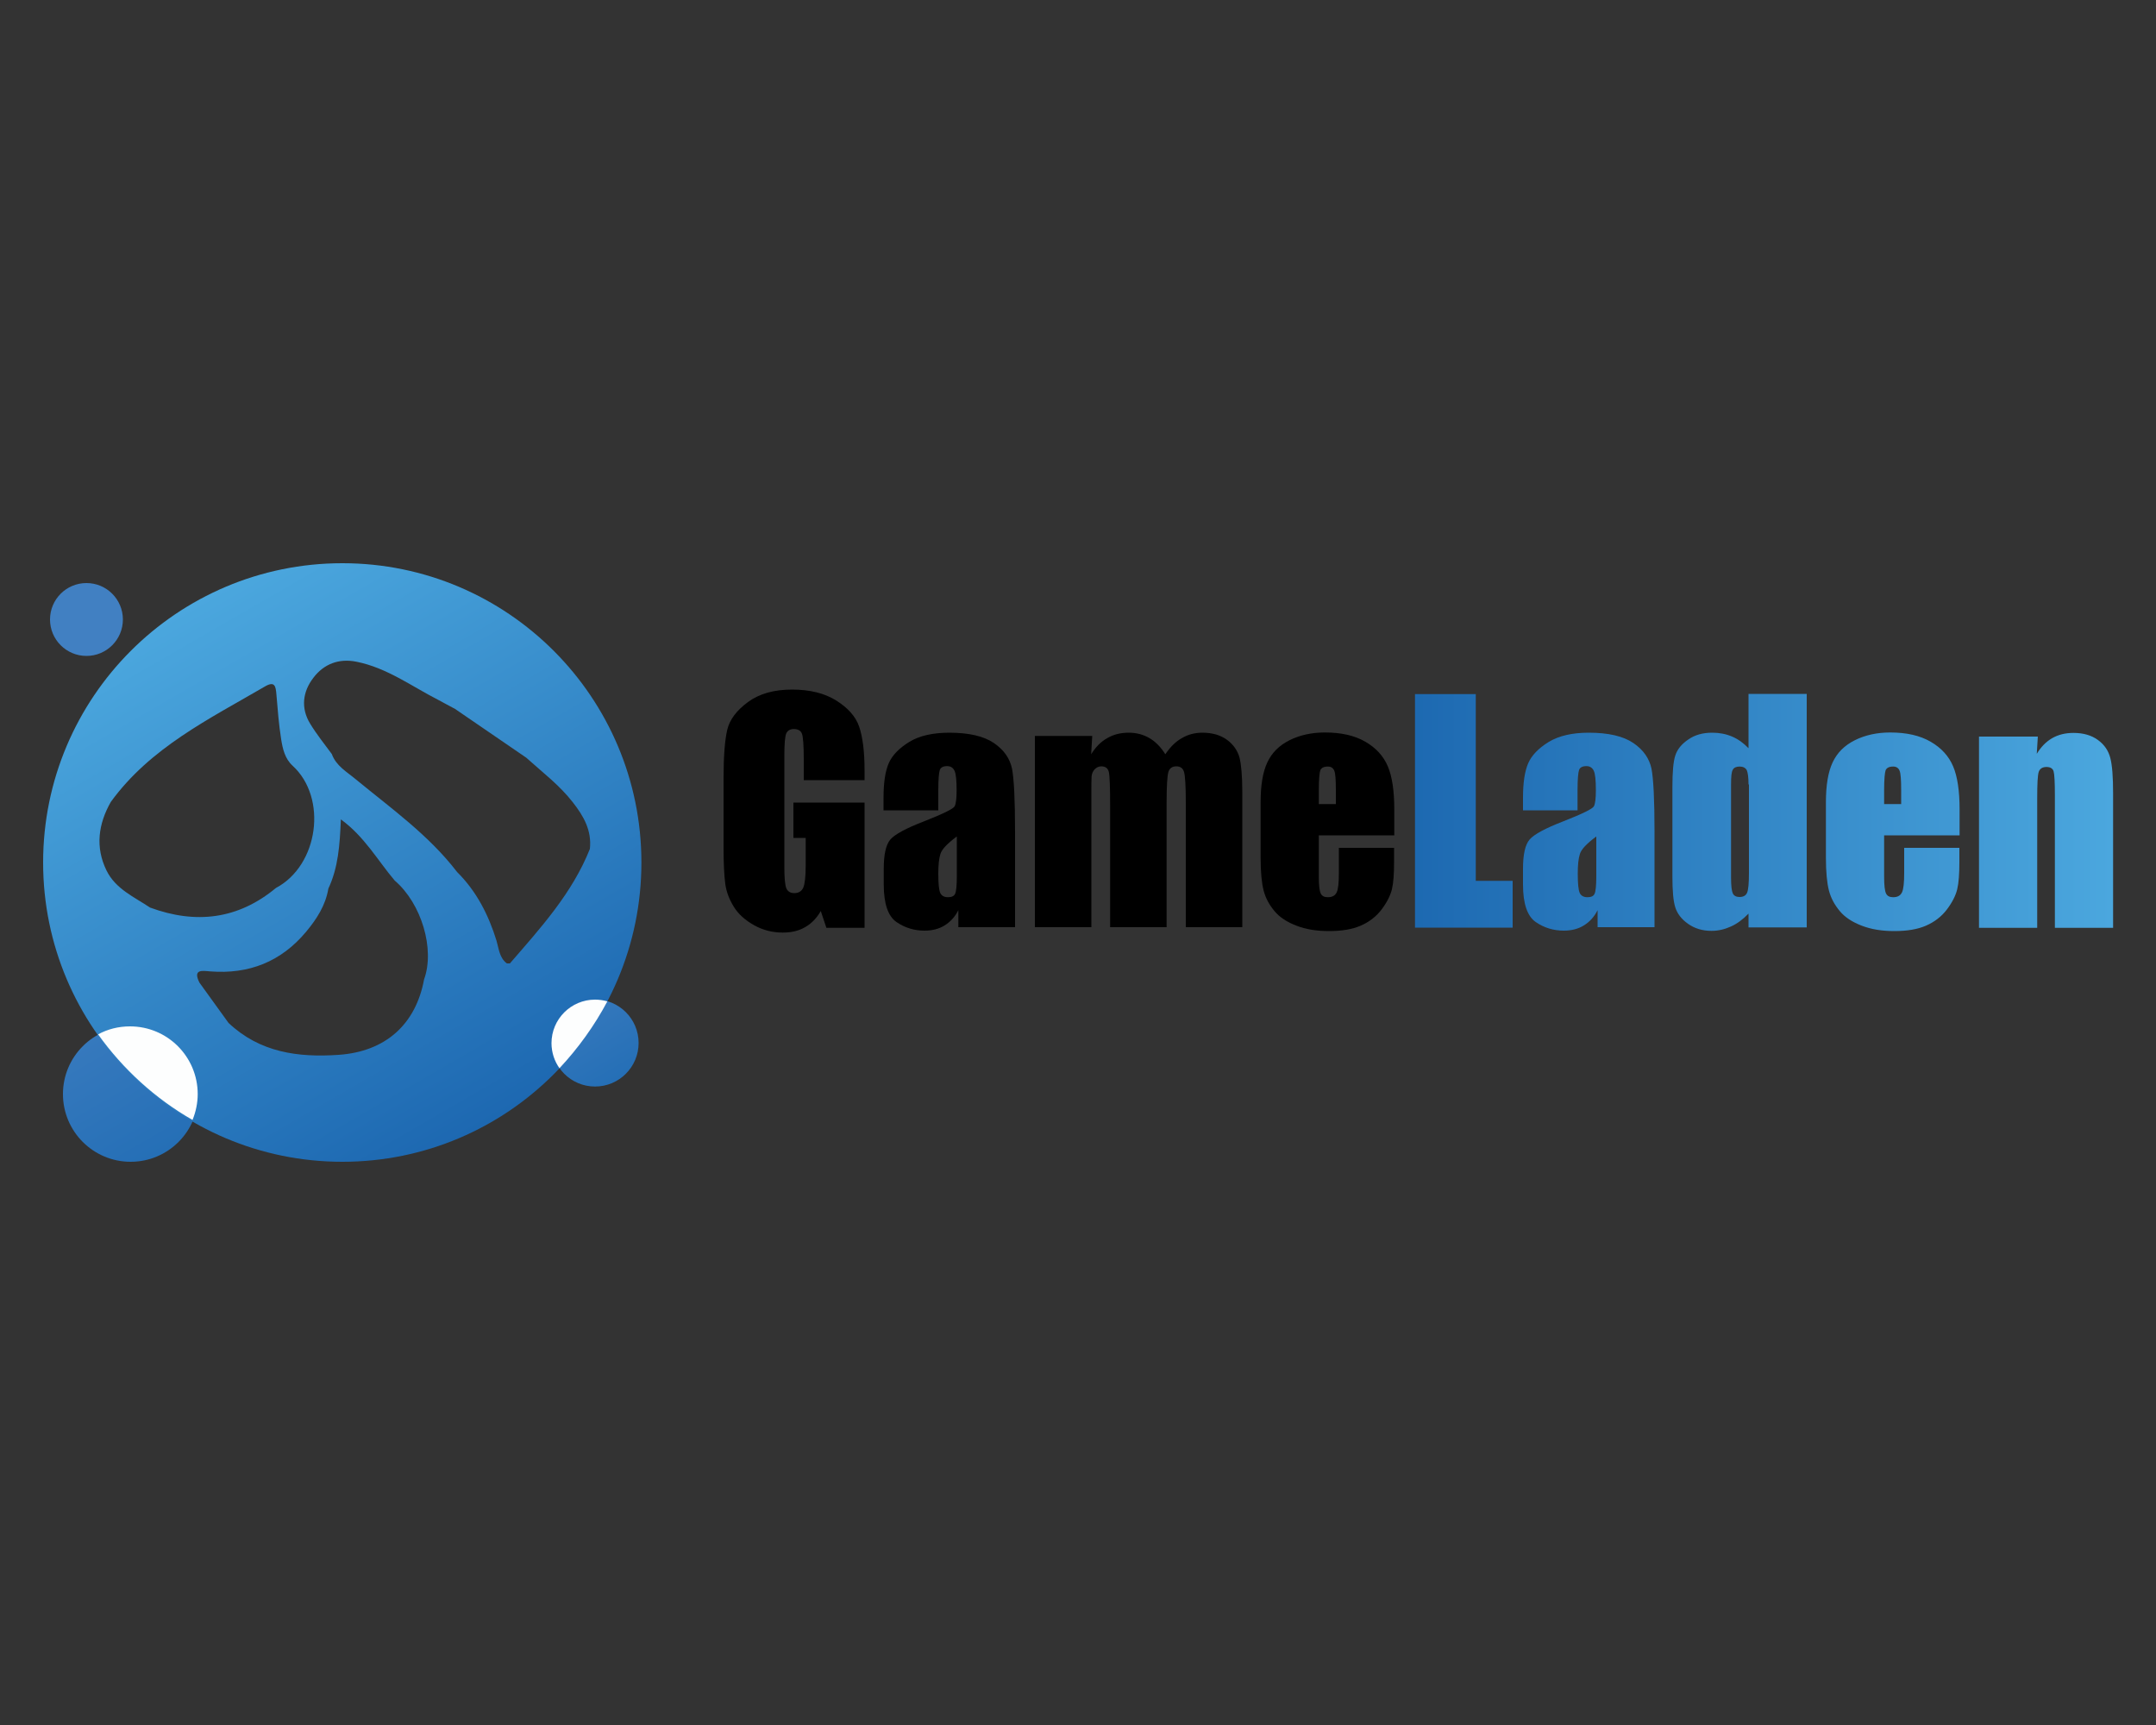 <?xml version="1.0" encoding="utf-8"?><!--Generator: Adobe Illustrator 23.0.6, SVG Export Plug-In . SVG Version: 6.00 Build 0)--><svg xmlns="http://www.w3.org/2000/svg" xmlns:xlink="http://www.w3.org/1999/xlink" xml:space="preserve" id="Слой_1" x="0px" y="0px" style="enable-background:new 0 0 1000 800" version="1.1" viewBox="0 0 1000 800"><rect x="0" y="0" width="1000" height="800" fill="#333333" stroke="none"/><style type="text/css">.st0{fill:url(#SVGID_1_);}
	.st1{fill:url(#SVGID_2_);}
	.st2{fill:#FDFEFE;}
	.st3{fill:url(#SVGID_3_);}
	.st4{fill:#4180C2;}
	.st5{fill:url(#SVGID_4_);}</style><linearGradient id="SVGID_1_" x1="44.955" x2="76.322" y1="480.23" y2="534.559" gradientUnits="userSpaceOnUse"><stop offset="0" style="stop-color:#3679BD"/><stop offset="1" style="stop-color:#256FB6"/></linearGradient><circle cx="60.6" cy="507.4" r="31.4" class="st0"/><g><linearGradient id="SVGID_2_" x1="89.367" x2="228.146" y1="279.813" y2="520.187" gradientUnits="userSpaceOnUse"><stop offset="0" style="stop-color:#4BA7DE"/><stop offset="1" style="stop-color:#1D68B1"/></linearGradient><path d="M158.8,261.2C82.1,261.2,20,323.4,20,400s62.1,138.8,138.8,138.8S297.5,476.6,297.5,400
		S235.4,261.2,158.8,261.2z M49.4,403.7c-5.3-10.8-3.8-21.6,2-31.8c18.3-25.2,45.7-38.5,71.6-53.6c4.5-2.6,4.9,0.1,5.2,3.7
		c0.6,7,1.1,13.9,2.2,20.8c0.7,4.4,1.7,9,5.3,12.3c16.3,14.9,12.1,46.2-7.7,56.7c-17.6,14.6-37.2,16.9-58.4,9.1
		C62.3,416,53.6,412.3,49.4,403.7z M196.7,454.2c-3.9,21.1-18.1,33.5-39.6,35c-18.9,1.3-36.6-1.1-51.1-14.8
		c-4.5-6.2-9-12.4-13.5-18.7c-3.2-6.4,1.4-5.5,5-5.2c18,1.4,32.9-4.5,44.5-18.4c4.9-5.9,9-12.2,10.3-20c4.6-9.8,5.3-20.2,5.8-32.1
		c11,8,17.1,19.1,25,28.4C195.5,419,201.8,440.2,196.7,454.2z M236.5,446.8c-0.5,0-0.9,0-1.4,0c-3.5-2.6-3.7-6.8-4.8-10.5
		c-3.7-12-9.3-23-18.3-31.9c-13.1-17.1-30.6-29.5-47-43c-4.2-3.5-9.1-6.2-11.1-11.7c-3.4-4.6-7-9.1-10-14
		c-4.5-7.3-3.5-14.9,1.4-21.3c4.8-6.4,11.8-9.2,20.1-7.5c14,2.8,25.4,11.3,37.7,17.6c2.7,1.4,5.3,2.9,8,4.3c11,7.5,22,15.1,33,22.6
		c7.4,6.7,15.4,12.7,21.6,20.7c5.1,6.5,8.8,13.1,7.9,21.6C265.4,414.3,250.7,430.4,236.5,446.8z" class="st1"/></g><path d="M89.3,519.4c1.5-3.7,2.4-7.8,2.4-12c0-17.3-14-31.4-31.4-31.4c-5.4,0-10.4,1.3-14.8,3.7
	C57.1,495.9,72,509.5,89.3,519.4z" class="st2"/><linearGradient id="SVGID_3_" x1="265.863" x2="286.045" y1="466.234" y2="501.19" gradientUnits="userSpaceOnUse"><stop offset="0" style="stop-color:#3679BD"/><stop offset="1" style="stop-color:#256FB6"/></linearGradient><circle cx="276" cy="483.7" r="20.2" class="st3"/><path d="M281.7,464.4c-1.8-0.5-3.7-0.8-5.7-0.8c-11.1,0-20.2,9-20.2,20.2c0,4.3,1.4,8.4,3.7,11.6
	C268.2,486.1,275.7,475.7,281.7,464.4z" class="st2"/><circle cx="40.1" cy="287.3" r="16.9" class="st4"/><g><path d="M400.9,361.8h-28.1v-9.8c0-6.2-0.3-10.1-0.8-11.6s-1.8-2.3-3.8-2.3c-1.7,0-2.9,0.7-3.5,2c-0.6,1.3-0.9,4.8-0.9,10.3v51.9
		c0,4.9,0.3,8.1,0.9,9.6s1.9,2.3,3.7,2.3c2.1,0,3.4-0.9,4.2-2.6c0.7-1.7,1.1-5.1,1.1-10.2v-12.8h-5.7v-16.4h33v58.1h-17.7l-2.6-7.8
		c-1.9,3.3-4.3,5.8-7.3,7.5c-2.9,1.7-6.4,2.5-10.3,2.5c-4.7,0-9.2-1.1-13.3-3.4c-4.1-2.3-7.3-5.1-9.4-8.5c-2.1-3.4-3.5-6.9-4-10.7
		s-0.8-9.3-0.8-16.7v-32.2c0-10.3,0.6-17.8,1.7-22.5c1.1-4.7,4.3-9,9.6-12.9c5.3-3.9,12.1-5.8,20.5-5.8c8.2,0,15.1,1.7,20.5,5.1
		c5.4,3.4,9,7.4,10.6,12.1c1.6,4.7,2.5,11.4,2.5,20.3V361.8z"/><path d="M435.1,375.8h-25.3v-5.9c0-6.9,0.8-12.2,2.4-15.9s4.8-7,9.5-9.9s11-4.3,18.6-4.3c9.1,0,16,1.6,20.7,4.8s7.4,7.2,8.4,11.9
		c0.9,4.7,1.4,14.4,1.4,29v44.5h-26.3v-7.9c-1.6,3.2-3.8,5.5-6.4,7.1c-2.6,1.6-5.7,2.4-9.3,2.4c-4.7,0-9.1-1.3-13-4
		c-3.9-2.7-5.9-8.5-5.9-17.4v-7.3c0-6.6,1-11.2,3.1-13.6c2.1-2.4,7.3-5.2,15.6-8.4c8.9-3.5,13.6-5.8,14.2-7s0.9-3.7,0.9-7.4
		c0-4.6-0.3-7.7-1-9.1c-0.7-1.4-1.8-2.1-3.4-2.1c-1.8,0-3,0.6-3.4,1.8c-0.4,1.2-0.7,4.2-0.7,9.2V375.8z M443.7,388
		c-4.3,3.2-6.8,5.8-7.5,8c-0.7,2.1-1,5.2-1,9.2c0,4.6,0.3,7.6,0.9,8.9s1.8,2,3.6,2c1.7,0,2.8-0.5,3.3-1.6c0.5-1,0.8-3.8,0.8-8.3V388
		z"/><path d="M506.6,341.4l-0.5,8.4c2.1-3.4,4.6-5.9,7.5-7.5c2.9-1.7,6.2-2.5,9.9-2.5c7.2,0,12.9,3.4,17,10c2.3-3.4,4.8-5.9,7.7-7.5
		c2.9-1.7,6-2.5,9.5-2.5c4.6,0,8.4,1.1,11.4,3.3c3,2.2,4.9,5,5.8,8.2c0.8,3.2,1.3,8.5,1.3,15.7v63H550v-57.8
		c0-7.6-0.3-12.3-0.8-14.1s-1.7-2.7-3.6-2.7c-1.9,0-3.2,0.9-3.7,2.7s-0.8,6.5-0.8,14.1v57.8h-26.2v-56.4c0-8.7-0.2-13.9-0.6-15.6
		c-0.4-1.7-1.6-2.6-3.5-2.6c-1.2,0-2.2,0.5-3.1,1.4c-0.8,0.9-1.3,2-1.4,3.3c-0.1,1.3-0.1,4.1-0.1,8.4v61.5H480v-88.7H506.6z"/><path d="M646.7,387.4h-35v19.2c0,4,0.3,6.6,0.9,7.8c0.6,1.2,1.7,1.7,3.3,1.7c2.1,0,3.4-0.8,4.1-2.3c0.7-1.5,1-4.5,1-8.9v-11.7h25.6
		v6.6c0,5.5-0.3,9.7-1,12.6c-0.7,2.9-2.3,6.1-4.8,9.4s-5.8,5.8-9.7,7.5s-8.8,2.5-14.7,2.5c-5.7,0-10.7-0.8-15.1-2.5
		s-7.8-3.9-10.2-6.8c-2.4-2.9-4.1-6-5-9.5c-0.9-3.5-1.4-8.5-1.4-15.1v-25.9c0-7.8,1-13.9,3.1-18.4s5.5-7.9,10.3-10.3
		c4.8-2.4,10.3-3.6,16.4-3.6c7.6,0,13.8,1.4,18.8,4.3s8.4,6.7,10.4,11.4c2,4.7,3,11.4,3,20V387.4z M619.6,372.9v-6.5
		c0-4.6-0.2-7.6-0.7-8.9s-1.5-2-3-2c-1.9,0-3,0.6-3.5,1.7c-0.4,1.1-0.7,4.2-0.7,9.2v6.5H619.6z"/><linearGradient id="SVGID_4_" x1="656.316" x2="980" y1="376.839" y2="376.839" gradientUnits="userSpaceOnUse"><stop offset="0" style="stop-color:#1D69B1"/><stop offset="1" style="stop-color:#4BA7DE"/></linearGradient><path d="M684.5,321.9v86.6h17.1v21.7h-45.3V321.9H684.5z M731.7,375.8h-25.3v-5.9c0-6.9,0.8-12.2,2.4-15.9
		s4.8-7,9.5-9.9c4.8-2.9,11-4.3,18.6-4.3c9.1,0,16,1.6,20.7,4.8s7.4,7.2,8.4,11.9c0.9,4.7,1.4,14.4,1.4,29v44.5H741v-7.9
		c-1.6,3.2-3.8,5.5-6.4,7.1c-2.6,1.6-5.7,2.4-9.3,2.4c-4.7,0-9.1-1.3-13-4c-3.9-2.7-5.9-8.5-5.9-17.4v-7.3c0-6.6,1-11.2,3.1-13.6
		c2.1-2.4,7.3-5.2,15.6-8.4c8.9-3.5,13.6-5.8,14.2-7c0.6-1.2,0.9-3.7,0.9-7.4c0-4.6-0.3-7.7-1-9.1s-1.8-2.1-3.4-2.1
		c-1.8,0-3,0.6-3.4,1.8s-0.7,4.2-0.7,9.2V375.8z M740.3,388c-4.3,3.2-6.8,5.8-7.5,8c-0.7,2.1-1,5.2-1,9.2c0,4.6,0.3,7.6,0.9,8.9
		c0.6,1.3,1.8,2,3.6,2c1.7,0,2.8-0.5,3.3-1.6c0.5-1,0.8-3.8,0.8-8.3V388z M838,321.9v108.2h-27v-6.4c-2.6,2.7-5.3,4.7-8.2,6
		c-2.9,1.3-5.8,2-9,2c-4.2,0-7.8-1.1-10.9-3.3s-5-4.8-5.9-7.7c-0.9-2.9-1.3-7.6-1.3-14.2v-41.5c0-6.8,0.4-11.7,1.3-14.5
		c0.9-2.9,2.9-5.4,6-7.5c3.1-2.2,6.8-3.2,11.2-3.2c3.3,0,6.4,0.6,9.2,1.8c2.8,1.2,5.3,3,7.6,5.4v-25.2H838z M811,363.8
		c0-3.3-0.3-5.4-0.8-6.6c-0.6-1.1-1.7-1.7-3.3-1.7c-1.6,0-2.7,0.5-3.2,1.5c-0.6,1-0.8,3.2-0.8,6.7v43.5c0,3.6,0.3,6,0.8,7.1
		c0.5,1.1,1.6,1.7,3.1,1.7c1.7,0,2.9-0.6,3.5-1.9c0.6-1.3,0.9-4.4,0.9-9.3V363.8z M908.9,387.4h-35v19.2c0,4,0.3,6.6,0.9,7.8
		s1.7,1.7,3.3,1.7c2.1,0,3.4-0.8,4.1-2.3c0.7-1.5,1-4.5,1-8.9v-11.7h25.6v6.6c0,5.5-0.3,9.7-1,12.6c-0.7,2.9-2.3,6.1-4.8,9.4
		c-2.5,3.3-5.8,5.8-9.7,7.5c-3.9,1.7-8.8,2.5-14.7,2.5c-5.7,0-10.7-0.8-15.1-2.5s-7.8-3.9-10.2-6.8c-2.4-2.9-4.1-6-5-9.5
		c-0.9-3.5-1.4-8.5-1.4-15.1v-25.9c0-7.8,1-13.9,3.1-18.4s5.5-7.9,10.3-10.3c4.8-2.4,10.3-3.6,16.4-3.6c7.6,0,13.8,1.4,18.8,4.3
		s8.4,6.7,10.4,11.4c2,4.7,3,11.4,3,20V387.4z M881.8,372.9v-6.5c0-4.6-0.2-7.6-0.7-8.9s-1.5-2-3-2c-1.9,0-3,0.6-3.5,1.7
		c-0.4,1.1-0.7,4.2-0.7,9.2v6.5H881.8z M945.2,341.4l-0.5,8.2c2-3.3,4.4-5.7,7.2-7.3c2.8-1.6,6.1-2.4,9.8-2.4
		c4.6,0,8.4,1.1,11.4,3.3s4.8,4.9,5.7,8.3s1.3,8.9,1.3,16.6v62.2h-27v-61.4c0-6.1-0.2-9.8-0.6-11.2c-0.4-1.3-1.5-2-3.3-2
		c-1.9,0-3.1,0.8-3.6,2.3s-0.7,5.6-0.7,12.3v60h-27v-88.7H945.2z" class="st5"/></g></svg>